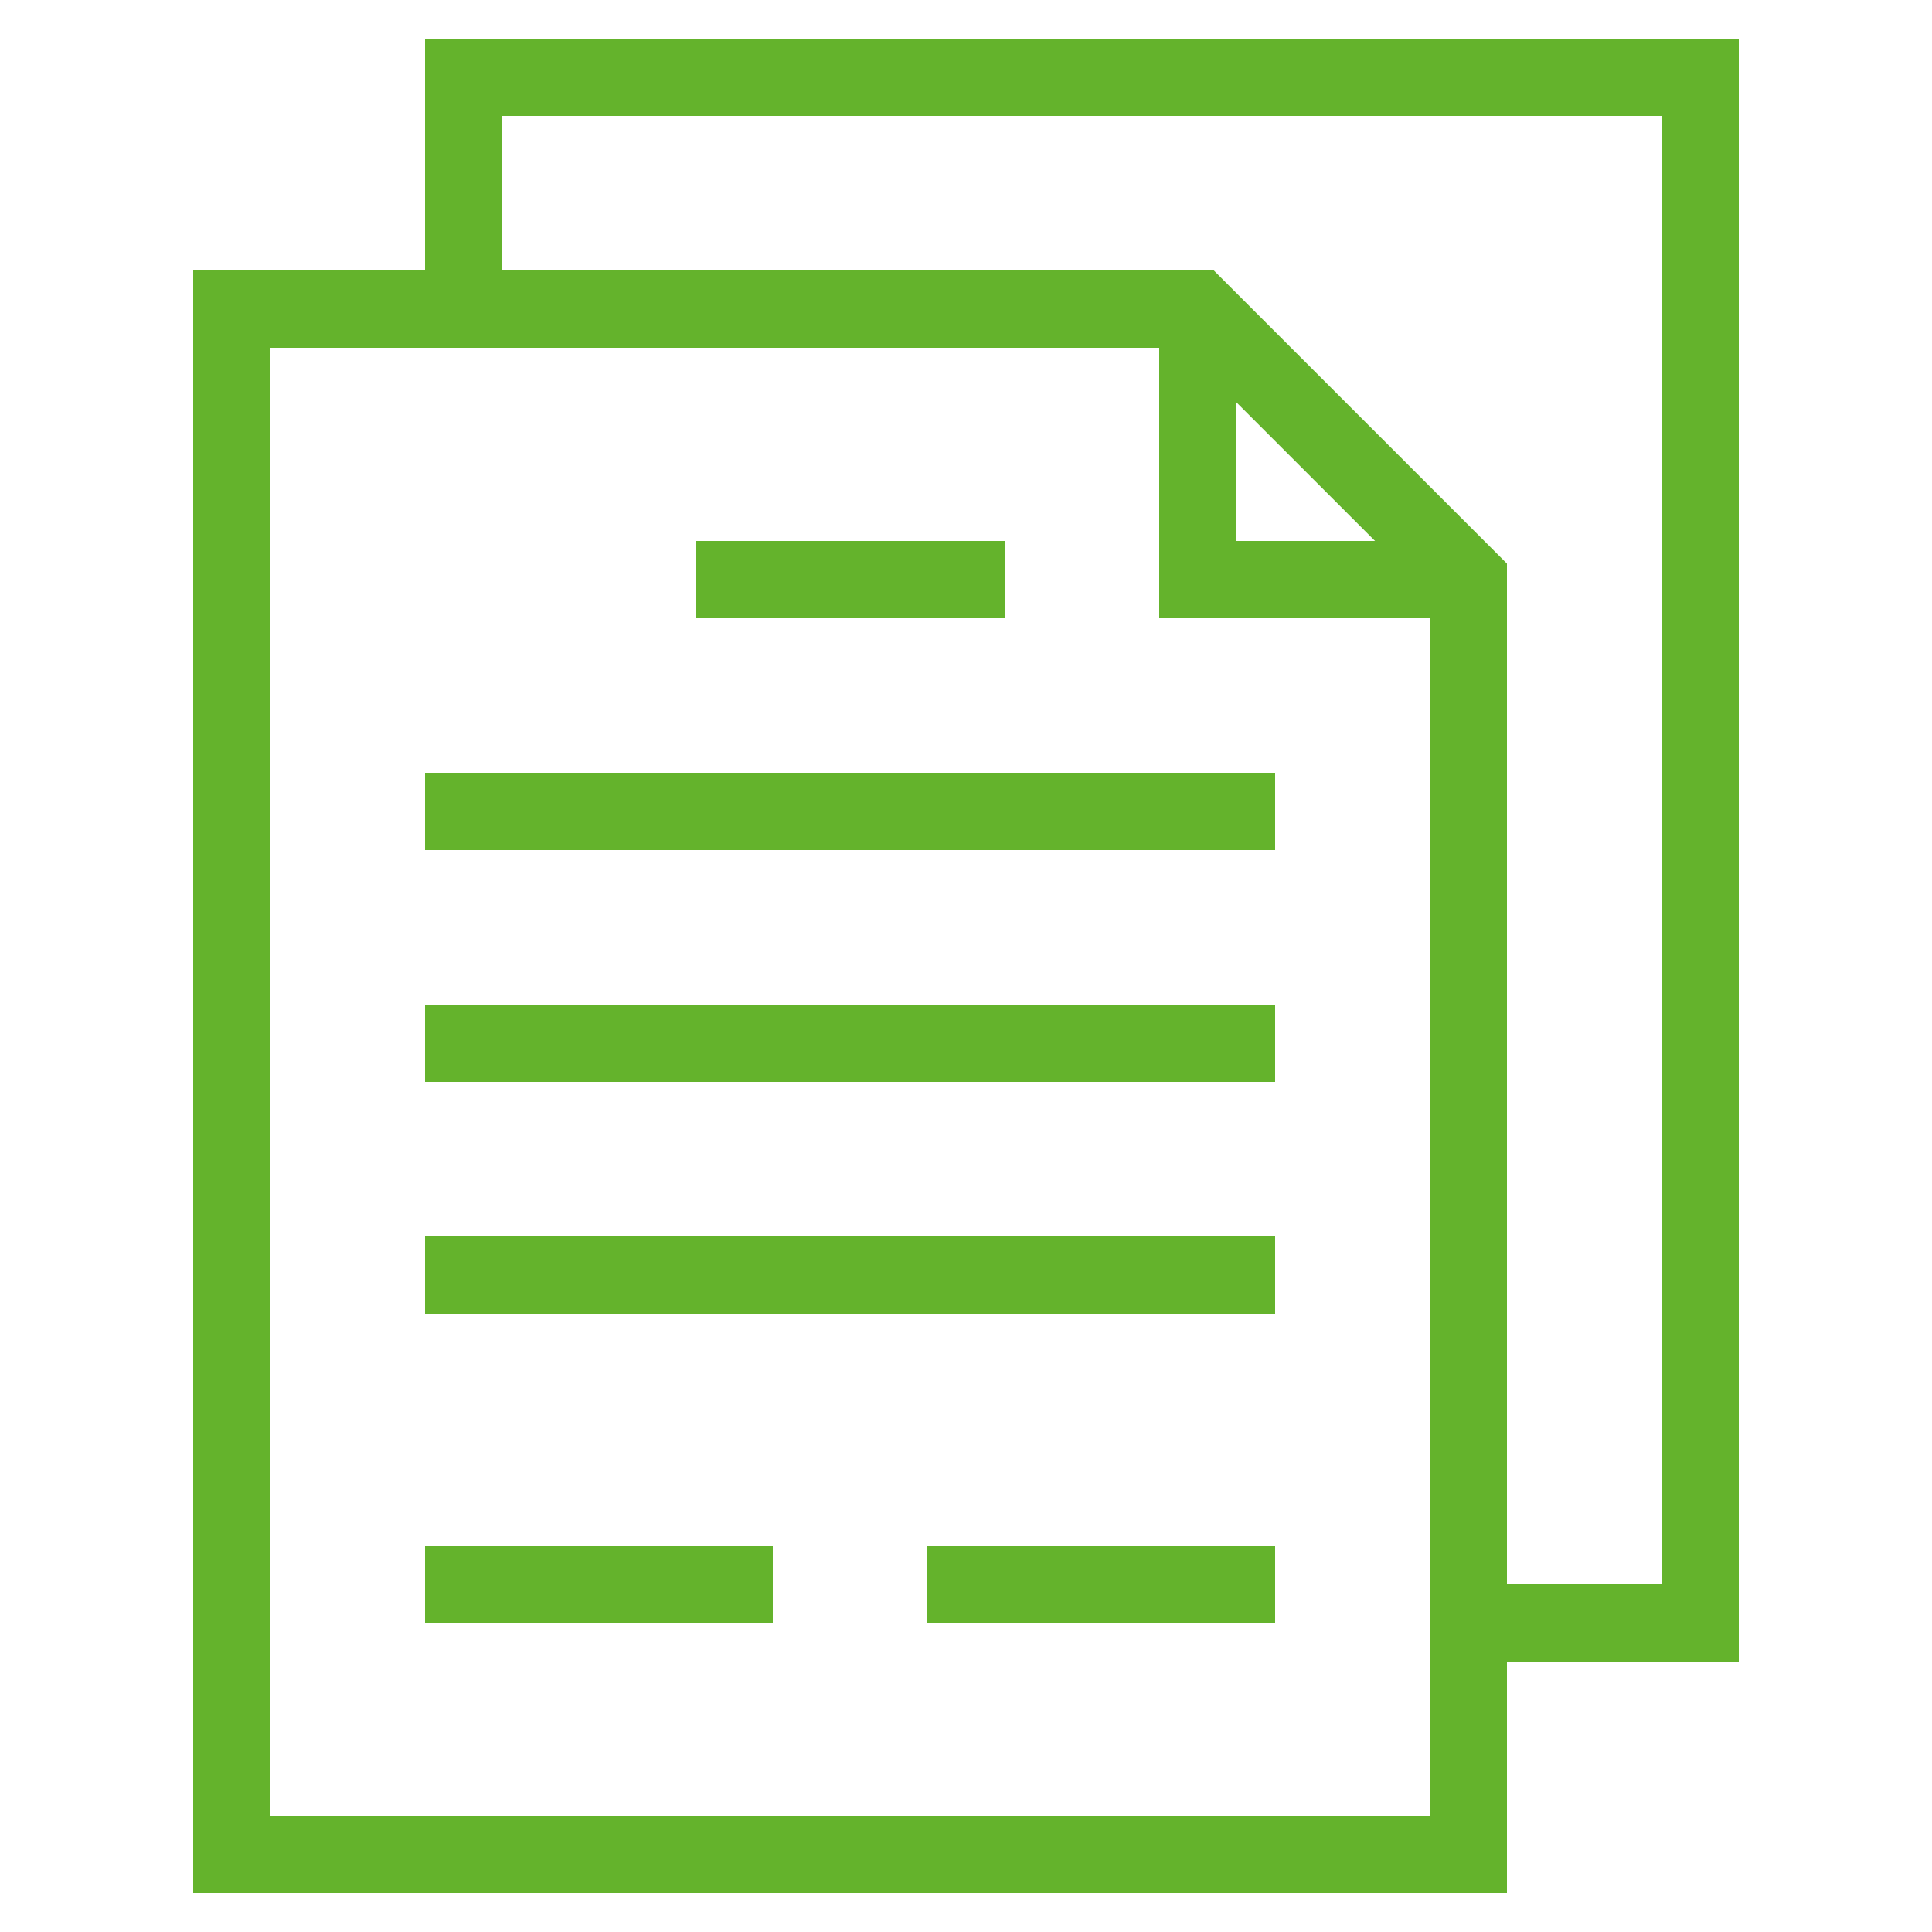 <svg id="Layer_1" style="enable-background:new 0 0 50 50;" version="1.1" viewBox="0 0 50 50" xml:space="preserve" xmlns="http://www.w3.org/2000/svg" xmlns:xlink="http://www.w3.org/1999/xlink"><g id="Layer_1_1_"><path d="M5,7v42h34v-6h6V1H11v6H5z M37,47H7V9h4h19v7h7v27V47z M32,10.414L35.586,14H32V10.414z M13,3h30v38h-4V14.586L31.414,7H13   V3z" fill="#64b32c" opacity="1" original-fill="#000000"></path><rect height="2" width="22" x="11" y="20" fill="#64b32c" opacity="1" original-fill="#000000"></rect><rect height="2" width="22" x="11" y="26" fill="#64b32c" opacity="1" original-fill="#000000"></rect><rect height="2" width="22" x="11" y="32" fill="#64b32c" opacity="1" original-fill="#000000"></rect><rect height="2" width="9" x="11" y="40" fill="#64b32c" opacity="1" original-fill="#000000"></rect><rect height="2" width="9" x="24" y="40" fill="#64b32c" opacity="1" original-fill="#000000"></rect><rect height="2" width="8" x="18" y="14" fill="#64b32c" opacity="1" original-fill="#000000"></rect></g></svg>